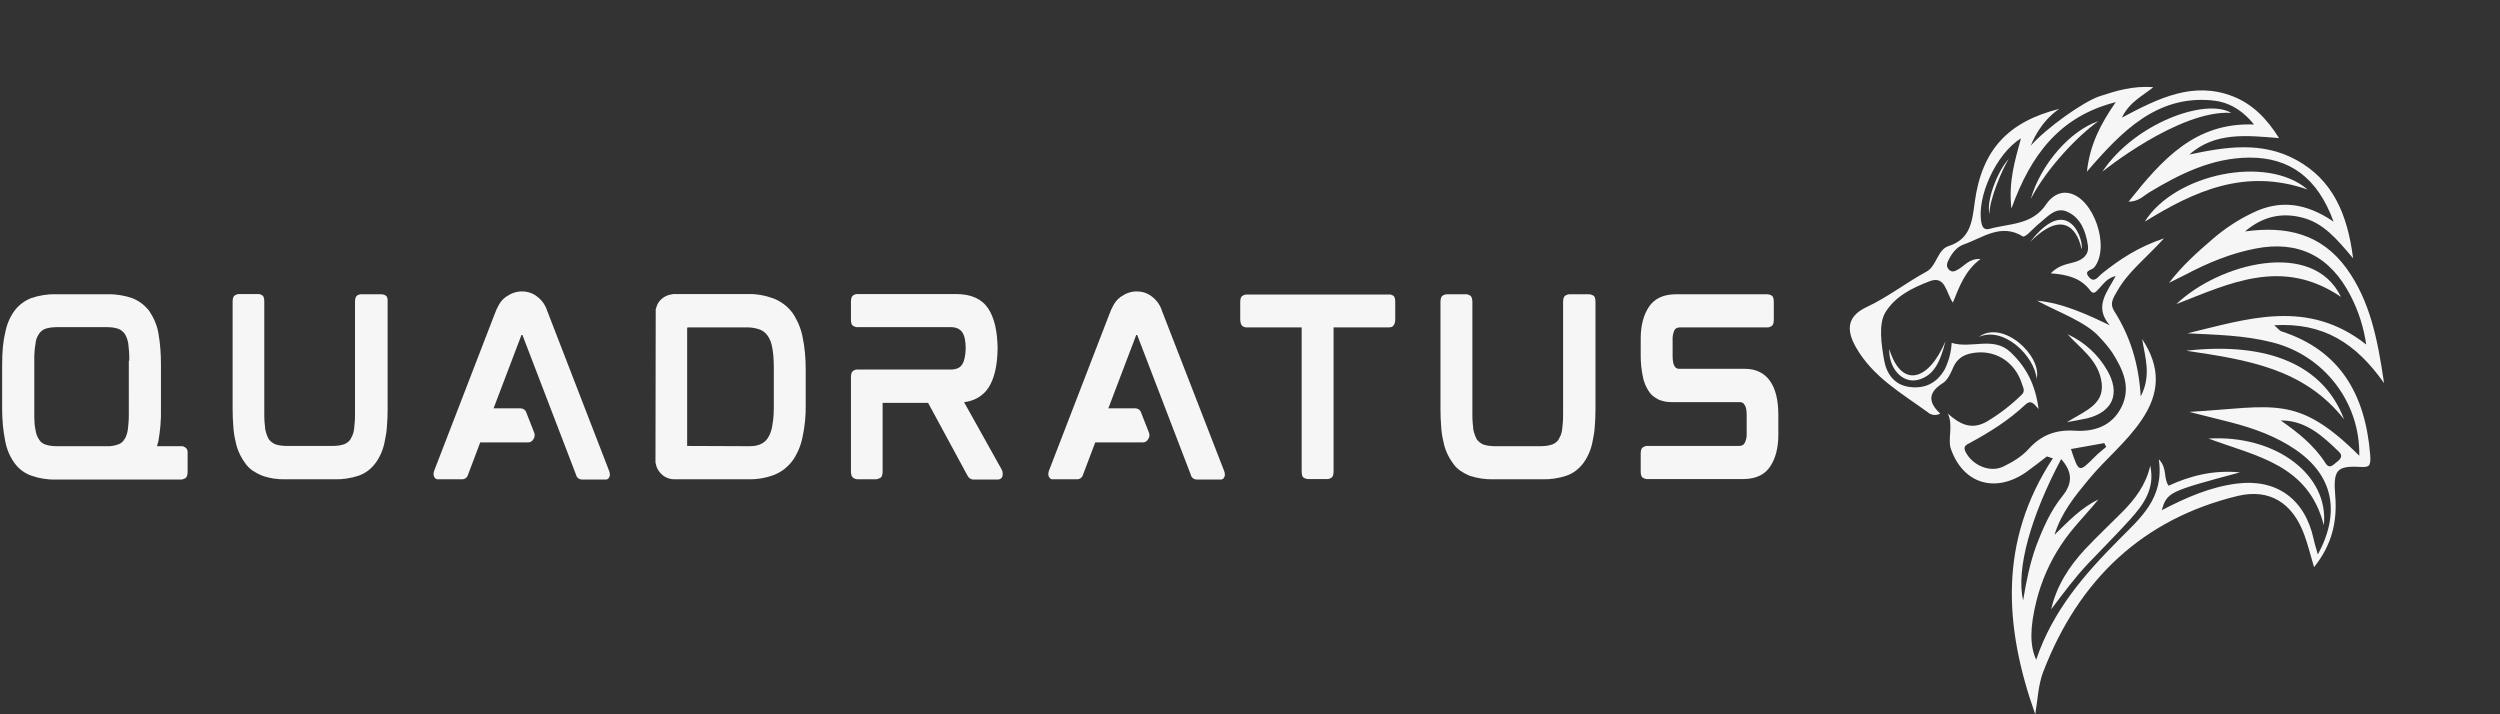<?xml version="1.0" encoding="utf-8"?>
<!-- Generator: Adobe Illustrator 21.1.0, SVG Export Plug-In . SVG Version: 6.00 Build 0)  -->
<svg version="1.1" id="Calque_1" xmlns="http://www.w3.org/2000/svg" xmlns:xlink="http://www.w3.org/1999/xlink" x="0px" y="0px"
	 viewBox="0 0 1050 300" style="enable-background:new 0 0 1050 300;" xml:space="preserve">
<rect x="0" y="0" width="1050" height="300" fill="#333333" stroke="none"/>
<style type="text/css">
	.st0{fill:none;}
	.st1{fill:#F6F6F6;}
</style>
<title>Quadratus</title>
<rect y="0" class="st0" width="1050" height="300"/>
<path class="st1" d="M955.2,136.6c2,1.9,2.4,2.3,2.8,2.5c24.7,7.9,35.5,26.4,37.5,52.2c0.3,4.6-0.5,5-4.3,4.8
	c-9.8-0.5-11.3,1.3-10.4,12.1s-1.4,20.7-8.9,30c-1.5-5.1-2.6-9.5-4.1-13.6c-4.9-13.4-14.6-19.5-28-16.3c-39.6,9.6-66.7,34.9-81.7,74
	c-2.1,5.6-2.3,12-3.3,17.7c-13-36.6-15.5-72.7,7.4-107.5l-2.5-0.8c-3,2.3-5.9,4.6-9,6.8c-12.7,8.6-26.1,4.8-31.3-9.9
	c-1.5-4.1,1.1-9.8-1.3-14.9c5,4.5,9.9,7,16.3,3.4c5.4-3.2,10.3-7,14.8-11.4c1.4-1.4,0.6-2.8,0.1-4.2c-2.9-9.7-11.7-15.1-21.4-13.1
	c-3.3,0.7-5.8,2.2-7.4,5.6c-1.1,2.5-2.4,5.6-4.5,6.9c-6.2,3.9-6.3,8-1.1,12.8c-1.7,1-3.9,0.7-5.3-0.6c-11-8-23-14.7-30.2-27.4
	c-4.3-7.7-3.2-13.1,4.7-16.8c8.8-4.1,16.5-10.2,25-14.8c4.3-2.3,4.6-9.2,9.2-10.7c9.3-3,10-10.2,11.1-18.6c3-21.9,14-33.7,35.6-39.1
	c0,0-7.5,4.2-12.1,15.5c6.3-7.2,22-18.5,29-20.8s13.9-4.4,22.5-3.8c-4.3,3.6-10,6.1-13.2,12.8c15.6-8.3,30.1-15.4,46.7-8.9
	c8.1,3.2,14,9.1,19.3,17.5c-13.6-1.1-26.7-2.7-37.7,6.9c15.2-3.2,30.4-5.7,45,2.3c15.1,8.3,21.4,22.4,23.8,41.3
	c-6.8-8.1-12.4-14.8-21.3-17.1s-16.8-0.4-24.1,5.8c16.9-2.3,31.8,0.6,42.7,15.6c9.8,13.6,13,29.6,15.7,48.1
	C989.4,144,975.7,135.4,955.2,136.6z M899.7,142.4c7.8,11.8,7.6,22.6-0.3,34.1c-6.3,9.3-15,16.2-22.1,24.8
	c-5.8,7-11.6,14.1-14.4,23.3c5.8-5.6,11.2-11.4,18.4-14.8c-5.2,6.4-11.1,12.1-15.6,19c-4.8,7.2-8.3,15.2-10.4,23.6
	c-2.7,11-2.9,18.6-0.1,24.7c6.9-20.6,20.3-35.9,34.7-50.4c9-9.1,19.2-17.4,16.8-33.8c3.7,3.8,1.8,7.8,4.1,11.1
	c9-4.1,18.6-6.7,30-5.6c-30.2,8.1-30.5,8.3-32.9,15.9c10.4-5.4,20.5-9.8,31.6-11.2c16.6-2.1,28.5,6.4,32.2,23.2c0.4,2,1.1,4,1.8,6.6
	c9.7-18,6.3-33.3-9.3-44c-8.3-5.7-17.6-9-27.2-11.5c-5.8-1.5-11.7-2.9-17.5-4.4c35.8-2.1,45.2-7.6,71.4,18.4
	c0.4-22.4-14.7-42.1-36.5-47.6c-11.7-3-23.7-3.2-35.7-3.8c25.1-6,50.4-14.8,75.1,4.7c-1-7.1-3.2-14-6.5-20.4
	c-8.6-16.8-22-23.4-40-19.9c-10.3,2-19.8,5.9-29.1,10.8c-2.4,1.2-4.8,2.4-7.2,3.6c5.5-7.2,11.8-12.8,18.3-18.4
	c5.1-4.4,10.7-8.1,16.8-11c11.6-5.7,22.6-4.1,34,3.7c-6.7-18.5-18.5-27-35.4-26.9c-15.6,0.1-29.1,6.8-42.2,14.7
	c-2.3,1.4-4.3,3.8-8.5,3.8c14-17.6,27.9-33.4,52.7-32.4c-5.6-6.9-11.6-9.7-18.3-10.2c-22.7-1.8-37.2,12.9-51.9,30
	c1.3-11.5,5.7-19.9,12.1-29.2c-23.6,6-35.7,22.2-43.8,44.7c-1.3-11.4,1.5-20.2,4-29.5c-10.5,6.5-18.7,24.8-16.6,35.5
	c0.5,2.4,1.6,3,3.5,2.5c8.3-2.3,17.8-1.5,23.7-10.3c2.1-3.1,5.4-5.5,9.5-4.7c10.5,2,17.5,22.7,10.7,31.2c-0.9,1.2-4.6,1.2-2.3,4
	s3.9-0.1,5.5-1.4c7.4-5.9,15.1-11.1,26.1-14.8c-7.6,8.4-15.1,14-19.7,22.2c-1.4,2.6-3.4,4.9-1.2,8.4c6.6,10.4,10.3,22,11.1,35.8
	C903.7,157.6,900.9,150,899.7,142.4L899.7,142.4z M820.2,127.1c-2.9-4.2-3.1-11.5-9.7-9c-7.4,2.8-14.6,6.4-18.7,13.2
	c-2.9,4.9-1.6,13.5-0.5,19.8c1,5.9,4.3,10.5,10.5,11.4c6.4,0.9,11.6-1.4,15-7.4c1.7-3.5,2.7-7.2,2.9-11.1c8.3,2.6,17.5-2.9,24.7,3.9
	c6.6,6.2,10.5,13.7,11.8,23.9c-2.1-2.5-3.3-3.9-5.5-1.9c-7,6.6-15,11.6-23.3,16.1c-1.4,0.8-3.2,1.3-1.8,3.9c2.9,5.6,10.3,8.8,15.9,6
	c3.7-1.8,7.6-4.1,10.4-7.2c5.5-6.1,11.6-8.3,19.6-7.8S887,179,891,171c4.2-8.4,0.6-15.9-3.9-23c-1.6-2.3-3.4-4.4-5.3-6.4
	c-5.8-6.5-17.2-10.4-26.2-15.3c10.8,0.9,21.9,6.2,30.5,10.3c-6.8-7.8-1.1-13.9,2.5-20.7c-3.9,1-5.3,3.6-7.2,5.5
	c-1,1-2.1,2.6-3.5,0.6c-4-5.3-9.7-6.7-16.6-7.2c3.5-3.6,7-3.8,10.3-4.8c3.5-1.1,5.9-3.2,5.3-7.1c-0.9-5.7-2.9-11.2-8.3-13.8
	c-4.9-2.5-8.3,1.6-11.7,4.4c-1.8,1.4-3.3,3.1-5,4.6c-0.7,0.6-1.9,1.5-2.3,1.2c-9.2-5.7-16.9,0.6-24.9,3.4c-2.8,1-4.8,3.5-6.2,6.3
	c-0.7,1.4-1.3,2.8,0,4.2s2.7,0.7,4-0.1c2.7-1.5,4.6-4.6,9.3-4.3C825.3,113.7,823,120.2,820.2,127.1L820.2,127.1z M865.7,192.8
	c-12.8,24.1-19,46.3-16,59.4c1.4-8.4,2.9-15.8,5.5-22.9c2.8-7.4,6-14.7,10.9-20.8C870.6,203,870.5,198.3,865.7,192.8L865.7,192.8z
	 M957.9,176.6c7.2,5,14,10.4,18.8,17.9c1.8,2.8,3.3,0.6,4.8-0.5s2.7-2.6,0.8-4.3C975.4,183,968.3,176.5,957.9,176.6L957.9,176.6z
	 M869.8,188.6c3.3,10,3.3,10,9.9,3.4c1.5-1.6,3.3-2.9,4.9-4.3l-0.8-1.6"/>
<path class="st1" d="M983.2,124.7c-24.7-16.8-46.9-5.6-69.1,3C932,110.6,971.5,100.2,983.2,124.7z"/>
<path class="st1" d="M861.5,255.9c2.3-10,7.6-18.1,14.3-25.3c5-5.3,10.3-10.3,15.4-15.4c5.5-5.5,10.1-11.6,11.9-19.6
	c2.1,9.6-2.8,16.3-8.4,22.5s-11.7,12.3-17.6,18.5C871.4,242.6,866.5,249.3,861.5,255.9z"/>
<path class="st1" d="M984.5,176.1c-16.9-21.5-41-25-66.3-28.8C952.9,143.4,976,153.5,984.5,176.1z"/>
<path class="st1" d="M969.2,79.6c-26.3-9.1-47.5,0.6-68.4,13.5C913.2,73.1,952,64.8,969.2,79.6z"/>
<path class="st1" d="M976,220.6c-6.5-25.6-28.4-28.9-48.4-36.4C955.9,182.5,978.3,199.6,976,220.6z"/>
<path class="st1" d="M883,72.1c13.4-20.2,43.2-31.1,54.1-24.7C915.1,46.1,883,72.1,883,72.1z"/>
<path class="st1" d="M852.9,83.6c4.3-14.8,16.7-28.8,28.4-32.7C872.9,56.9,859.9,70.2,852.9,83.6z"/>
<path class="st1" d="M835.6,90c-1.5-5.7,3.4-18.2,8.1-23.3C841.3,70.3,835.3,84.2,835.6,90z"/>
<path class="st1" d="M868.4,140.4c7,3.2,12.8,8.5,16.6,15.1c5.7,9.8,2.4,17.5-8.4,20.2c-2.1,0.5-4.3,0.8-8.5,1.6
	c8.1-5,16.7-7.7,14.3-18.2C880.5,150.7,873.6,146.2,868.4,140.4z"/>
<path class="st1" d="M817.1,143.3c-2.2,8.9-5,14.5-11.4,16.2c-6.7,1.8-12.5-4.9-12.2-12.9C798.5,163.1,809.9,160.4,817.1,143.3z"/>
<path class="st1" d="M855.4,159.1c-0.9-9.4-13.6-22.2-24.3-17.6C841.2,134.1,857.7,149.4,855.4,159.1z"/>
<path class="st1" d="M852.6,101.7c16.7-21.6,22.9,0.5,21.6,2.9C873.2,98.8,867.8,86.3,852.6,101.7z"/>
<path class="st1" d="M76.3,187.4c0.6,0,1.1,0.2,1.6,0.6c0.7,0.4,1,1.3,0.9,2.7v7.4c0,1.4-0.3,2.3-0.9,2.7c-0.5,0.3-1,0.5-1.6,0.6
	h-53c-3.4,0.1-6.9-0.5-10.1-1.6c-2.8-1-5.3-2.8-7.1-5.3c-2-2.8-3.3-5.9-3.9-9.2c-0.9-4.4-1.3-9-1.3-13.5v-18.7
	c0-2.7,0.1-5.1,0.3-7.3c0.2-2,0.5-4.1,1-6.1c0.6-3.3,1.9-6.5,3.9-9.2c1.8-2.4,4.2-4.2,7-5.3c3.3-1.1,6.7-1.7,10.2-1.6h22
	c3.5-0.1,6.9,0.5,10.2,1.6c2.8,1.1,5.2,2.9,7.1,5.3c1.9,2.8,3.3,5.9,3.9,9.3c0.8,4.4,1.1,8.9,1.1,13.4v18.7c0.1,4.5-0.3,9-1.1,13.5
	c-0.1,0.3-0.2,0.7-0.3,1c-0.1,0.3-0.1,0.7-0.3,1L76.3,187.4z M54.3,151.5c0-1.4,0-2.7-0.1-3.8c-0.1-1.2-0.2-2.2-0.3-3.2
	c-0.2-1.5-0.7-3-1.5-4.3c-0.7-0.9-1.6-1.7-2.7-2.1c-0.7-0.2-1.3-0.4-2-0.5c-0.9-0.1-1.7-0.2-2.6-0.2H23.7c-0.9,0-1.7,0.1-2.6,0.2
	c-0.7,0.1-1.4,0.3-2.1,0.5c-1.1,0.4-2,1.2-2.6,2.1c-0.9,1.3-1.4,2.7-1.5,4.3c-0.2,1-0.3,2.1-0.4,3.2c-0.1,1.2-0.1,2.4-0.1,3.8v22
	c0,1.4,0,2.7,0.1,3.8c0,1.1,0.2,2.1,0.4,3.2c0.2,1.5,0.7,2.9,1.5,4.1c0.6,1,1.5,1.7,2.6,2.1c1.5,0.5,3.1,0.7,4.7,0.7h21.2
	c1.6,0.1,3.1-0.2,4.6-0.7c1.1-0.3,2.1-1.1,2.7-2.1c0.4-0.5,0.7-1.2,0.9-1.8c0.3-0.8,0.5-1.6,0.6-2.4c0.1-0.9,0.2-2,0.3-3.2
	c0.1-1.2,0.1-2.4,0.1-3.8V151.5z"/>
<path class="st1" d="M161.9,124.1c0.7,0.3,1,1.2,0.9,2.7v45c0,2.7-0.1,5.1-0.3,7.4c-0.1,2.1-0.5,4.1-0.9,6.1
	c-0.6,3.3-1.9,6.5-3.9,9.2c-1.8,2.4-4.2,4.3-7.1,5.3c-3.3,1.1-6.8,1.6-10.2,1.5h-20.3c-3.5,0.1-6.9-0.4-10.2-1.6
	c-1.4-0.6-2.7-1.3-3.9-2.1c-1.2-0.9-2.3-1.9-3.1-3.2c-2-2.7-3.4-5.9-4-9.2c-0.5-2-0.8-4.1-0.9-6.1c-0.2-2.3-0.3-4.7-0.3-7.4v-45
	c0-1.4,0.3-2.3,1-2.7c0.5-0.3,1.1-0.5,1.6-0.5h8.2c0.6,0,1.1,0.2,1.6,0.5c0.6,0.3,0.9,1.2,0.9,2.7v46.5c0,1.4,0,2.8,0.1,4
	c0.1,1.2,0.2,2.3,0.3,3.1c0.3,1.5,0.8,2.9,1.5,4.2c0.7,0.9,1.6,1.6,2.7,2.1c0.7,0.2,1.4,0.4,2.1,0.5c0.9,0.1,1.7,0.2,2.6,0.2h19.5
	c0.9,0,1.8-0.1,2.6-0.2c0.7-0.1,1.4-0.3,2.1-0.5c1.1-0.4,2-1.1,2.7-2.1c0.3-0.6,0.6-1.2,0.9-1.8c0.3-0.8,0.5-1.6,0.6-2.4
	c0.1-0.9,0.2-1.9,0.3-3.1c0.1-1.2,0.1-2.5,0.1-4v-46.4c0-1.4,0.3-2.3,0.9-2.7c0.5-0.3,1-0.5,1.6-0.5h8.3
	C160.9,123.6,161.5,123.8,161.9,124.1z"/>
<path class="st1" d="M255.8,197.7c0.3,0.7,0.4,1.5,0.3,2.3c-0.2,0.3-0.3,0.6-0.5,0.9c-0.4,0.4-0.9,0.6-1.4,0.5h-9.7
	c-1.3,0-2.3-0.8-2.6-2.1l-22.4-58.4l-0.1-0.2h-0.4l-0.1,0.1c0,0.1,0,0.1,0,0.1s0,0,0,0.1l-11.6,30.5h11.2c1.2,0,2.3,0.7,2.6,1.9
	l3.3,8.4c0.3,0.9,0.2,1.9-0.4,2.7c-0.5,0.9-1.4,1.4-2.4,1.3h-19.9l-5.1,13.5c-0.3,1.2-1.3,2-2.5,2h-9.9c-0.5,0.1-1.1-0.1-1.5-0.5
	c-0.2-0.3-0.4-0.6-0.5-0.9c-0.2-0.8-0.1-1.5,0.2-2.3l25.2-65.3c1.2-3.3,2.5-5.6,4-6.9c0.2-0.1,0.4-0.3,0.6-0.5
	c0.2-0.2,0.5-0.4,0.8-0.5c1.8-1.3,4-2,6.2-2c2.5,0,4.8,0.8,6.7,2.4c1.9,1.5,3.3,3.6,4,6c0.1,0.2,0.2,0.4,0.3,0.7
	c0.1,0.3,0.2,0.5,0.3,0.8L255.8,197.7z"/>
<path class="st1" d="M337,141.1c1,4.6,1.4,9.3,1.4,14v14.8c0.1,4.7-0.4,9.4-1.4,14c-0.4,1.9-1,3.7-1.8,5.5c-0.7,1.5-1.5,3-2.5,4.3
	c-2,2.6-4.6,4.6-7.7,5.8c-3.5,1.3-7.2,1.9-11,1.8h-30.9c-1.4,0-2.7-0.4-3.9-1.1c-1.2-0.7-2.2-1.8-2.9-3c-0.5-0.9-0.8-1.9-1-2.9
	l0.1-64.4c0.1-0.4,0.3-0.8,0.4-1.2s0.3-0.8,0.5-1.2c0.6-1.1,1.5-2,2.6-2.7c1.1-0.7,2.3-1.1,3.6-1.2v-0.1H314c3.8-0.1,7.5,0.6,11,1.9
	c3,1.2,5.7,3.2,7.7,5.8c1,1.4,1.8,2.9,2.5,4.4C336,137.4,336.6,139.2,337,141.1z M288.6,187.3C288.6,187.3,288.6,187.4,288.6,187.3
	l25.2,0.1c1,0,1.9,0,2.9-0.1c0.8-0.1,1.7-0.3,2.4-0.6c1.3-0.5,2.5-1.4,3.3-2.6c1-1.5,1.6-3.2,1.9-4.9c0.2-1.1,0.3-2.2,0.5-3.5
	c0.1-1.3,0.2-2.7,0.2-4.3v-17.7c0-1.6-0.1-3-0.2-4.3c-0.1-1.3-0.3-2.5-0.5-3.6c-0.3-1.7-0.9-3.4-1.9-4.8c-0.8-1.2-2-2.1-3.3-2.6
	c-1.7-0.6-3.5-0.9-5.3-0.9h-25c-0.1,0-0.2,0.2-0.2,0.6V187.3L288.6,187.3z"/>
<path class="st1" d="M420.7,197.2c0.4,0.7,0.5,1.5,0.4,2.3c0,1.1-0.9,1.9-2,1.9c0,0-0.1,0-0.1,0h-9.9c-0.7,0.1-1.4-0.2-1.9-0.6
	c-0.2-0.1-0.4-0.3-0.5-0.5c-0.1-0.2-0.3-0.5-0.5-0.8l-16.4-30.3h-19.1V198c0,1.4-0.3,2.4-1,2.7c-0.5,0.3-1,0.5-1.6,0.6H360
	c-0.6-0.1-1.1-0.2-1.6-0.6c-0.7-0.4-1-1.3-1-2.7v-39.6c0-1.4,0.3-2.3,1-2.7c0.5-0.3,1.1-0.5,1.6-0.5h39.3c2.3,0,3.9-0.7,4.8-2.1
	s1.4-3.6,1.5-6.8c0-3.1-0.5-5.4-1.5-6.8s-2.6-2.1-4.8-2.1H360c-0.6,0-1.1-0.2-1.6-0.5c-0.7-0.3-1-1.2-1-2.7v-7.4
	c0-1.5,0.3-2.4,1-2.8c0.5-0.3,1-0.5,1.6-0.5h41.6c6.2,0,10.7,2,13.4,6c2.6,3.9,3.9,9.5,4,16.8c-0.1,7.3-1.4,12.9-4,16.8
	c-2.3,3.3-6,5.4-10.1,5.8L420.7,197.2z M418.9,146.7L418.9,146.7z"/>
<path class="st1" d="M514.1,197.7c0.3,0.7,0.4,1.5,0.3,2.3c-0.2,0.3-0.3,0.6-0.5,0.9c-0.4,0.4-0.9,0.6-1.5,0.5h-9.7
	c-1.3,0-2.3-0.8-2.6-2.1l-22.4-58.4l-0.1-0.2h-0.4l-0.1,0.1c0,0.1,0,0.1,0,0.1s0,0,0,0.1l-11.6,30.5h11.2c1.2,0,2.3,0.7,2.6,1.9
	l3.3,8.4c0.3,0.9,0.2,1.9-0.4,2.7c-0.5,0.9-1.4,1.4-2.4,1.3H460l-5.1,13.5c-0.3,1.2-1.3,2-2.5,2h-10c-0.5,0.1-1.1-0.1-1.5-0.5
	c-0.2-0.3-0.4-0.6-0.5-0.9c-0.2-0.8-0.1-1.5,0.2-2.3l25.2-65.3c1.2-3.3,2.5-5.6,4-6.9c0.2-0.1,0.4-0.3,0.6-0.5
	c0.2-0.2,0.5-0.4,0.8-0.5c1.8-1.3,4-2,6.2-2c2.5,0,4.8,0.8,6.7,2.4c1.9,1.5,3.3,3.6,4,6c0.1,0.2,0.2,0.4,0.3,0.7
	c0.1,0.3,0.2,0.5,0.3,0.8L514.1,197.7z"/>
<path class="st1" d="M585,124.1c0.7,0.3,1,1.2,1,2.7v7.4c0,0.6-0.1,1.3-0.3,1.8c-0.2,0.4-0.4,0.7-0.7,1c-0.2,0.2-0.5,0.4-0.9,0.4
	c-0.2,0.1-0.5,0.1-0.7,0.1h-23.3V198c0,1.4-0.3,2.3-1,2.7c-0.5,0.3-1,0.5-1.6,0.5h-8.3c-0.5-0.1-1.1-0.2-1.5-0.5
	c-0.7-0.3-1-1.2-1-2.7v-60.5h-23.2c-0.2,0-0.5,0-0.7-0.1c-0.3-0.1-0.6-0.2-0.9-0.4c-0.3-0.3-0.6-0.6-0.7-1c-0.2-0.6-0.3-1.2-0.3-1.8
	v-7.3c0-1.4,0.3-2.3,1-2.7c0.5-0.3,1.1-0.5,1.6-0.5h59.9C583.9,123.6,584.5,123.8,585,124.1z"/>
<path class="st1" d="M669.1,124.1c0.7,0.3,1,1.2,1,2.7v45c0,2.7-0.1,5.1-0.3,7.4c-0.1,2.1-0.5,4.1-0.9,6.1c-0.6,3.3-1.9,6.5-3.9,9.2
	c-1.8,2.4-4.2,4.3-7.1,5.3c-3.3,1.1-6.8,1.6-10.2,1.5h-20.3c-3.5,0.1-6.9-0.4-10.2-1.5c-1.4-0.6-2.7-1.3-3.9-2.1
	c-1.2-0.9-2.3-1.9-3.1-3.2c-2-2.7-3.4-5.9-4-9.2c-0.5-2-0.8-4.1-0.9-6.1c-0.2-2.3-0.3-4.7-0.3-7.4v-45c0-1.4,0.3-2.3,1-2.7
	c0.5-0.3,1.1-0.5,1.6-0.5h8.2c0.6,0,1.1,0.2,1.6,0.5c0.6,0.3,1,1.2,1,2.7v46.5c0,1.4,0,2.8,0.1,4s0.2,2.3,0.3,3.1
	c0.3,1.5,0.8,2.9,1.5,4.2c0.7,0.9,1.6,1.6,2.7,2.1c0.7,0.2,1.4,0.4,2.1,0.5c0.9,0.1,1.7,0.2,2.6,0.2h19.5c0.9,0,1.8-0.1,2.6-0.2
	c0.7-0.1,1.4-0.3,2.1-0.5c1.1-0.4,2-1.1,2.7-2.1c0.3-0.6,0.6-1.2,0.9-1.8c0.3-0.8,0.5-1.6,0.6-2.4c0.1-0.9,0.2-1.9,0.3-3.1
	c0.1-1.2,0.1-2.5,0.1-4v-46.5c0-1.4,0.3-2.3,1-2.7c0.5-0.3,1-0.5,1.6-0.5h8.3C668,123.6,668.6,123.8,669.1,124.1z"/>
<path class="st1" d="M743.4,160c2.4,3.4,3.5,8.2,3.5,14.3v8.3c0,5.4-1.1,9.8-3.4,13.3c-2.3,3.5-6,5.2-11,5.3h-40.8
	c-0.6,0-1.1-0.2-1.6-0.5c-0.7-0.3-1-1.2-1-2.7v-7.5c0-1.4,0.3-2.3,1-2.7c0.5-0.3,1.1-0.5,1.6-0.5h38.6c0.6,0,1.2-0.1,1.7-0.4
	c0.3-0.2,0.6-0.5,0.8-0.9c0.6-1.2,0.9-2.6,0.8-4V174c0-0.9-0.1-1.8-0.3-2.7c-0.2-0.6-0.4-1.1-0.8-1.6c-0.2-0.3-0.6-0.6-1-0.7
	c-0.4-0.1-0.7-0.1-1.1-0.1h-27.1c-1,0-1.9,0-2.9-0.1c-1-0.1-1.9-0.3-2.8-0.6c-1-0.3-1.9-0.8-2.7-1.4c-0.9-0.6-1.7-1.4-2.3-2.3
	c-1.3-1.9-2.2-4.1-2.6-6.3c-0.6-2.9-0.9-5.8-0.9-8.8v-7.2c0-5.5,1.2-10,3.5-13.4c2.3-3.4,6-5.1,10.9-5.2h39c0.5,0.1,1.1,0.2,1.5,0.5
	c0.7,0.3,1,1.2,1,2.7v7.5c0,1.4-0.3,2.3-1,2.7c-0.5,0.3-1,0.5-1.5,0.5h-36.8c-0.6,0-1.2,0.1-1.7,0.4c-0.3,0.2-0.6,0.5-0.8,0.9
	c-0.5,1.3-0.8,2.6-0.7,4v7c0,0.9,0.1,1.8,0.3,2.7c0.1,0.6,0.4,1.1,0.7,1.6c0.2,0.3,0.6,0.6,1,0.7c0.4,0.1,0.7,0.1,1.1,0.1h27.2
	C737.4,154.9,741,156.6,743.4,160z"/>
</svg>
